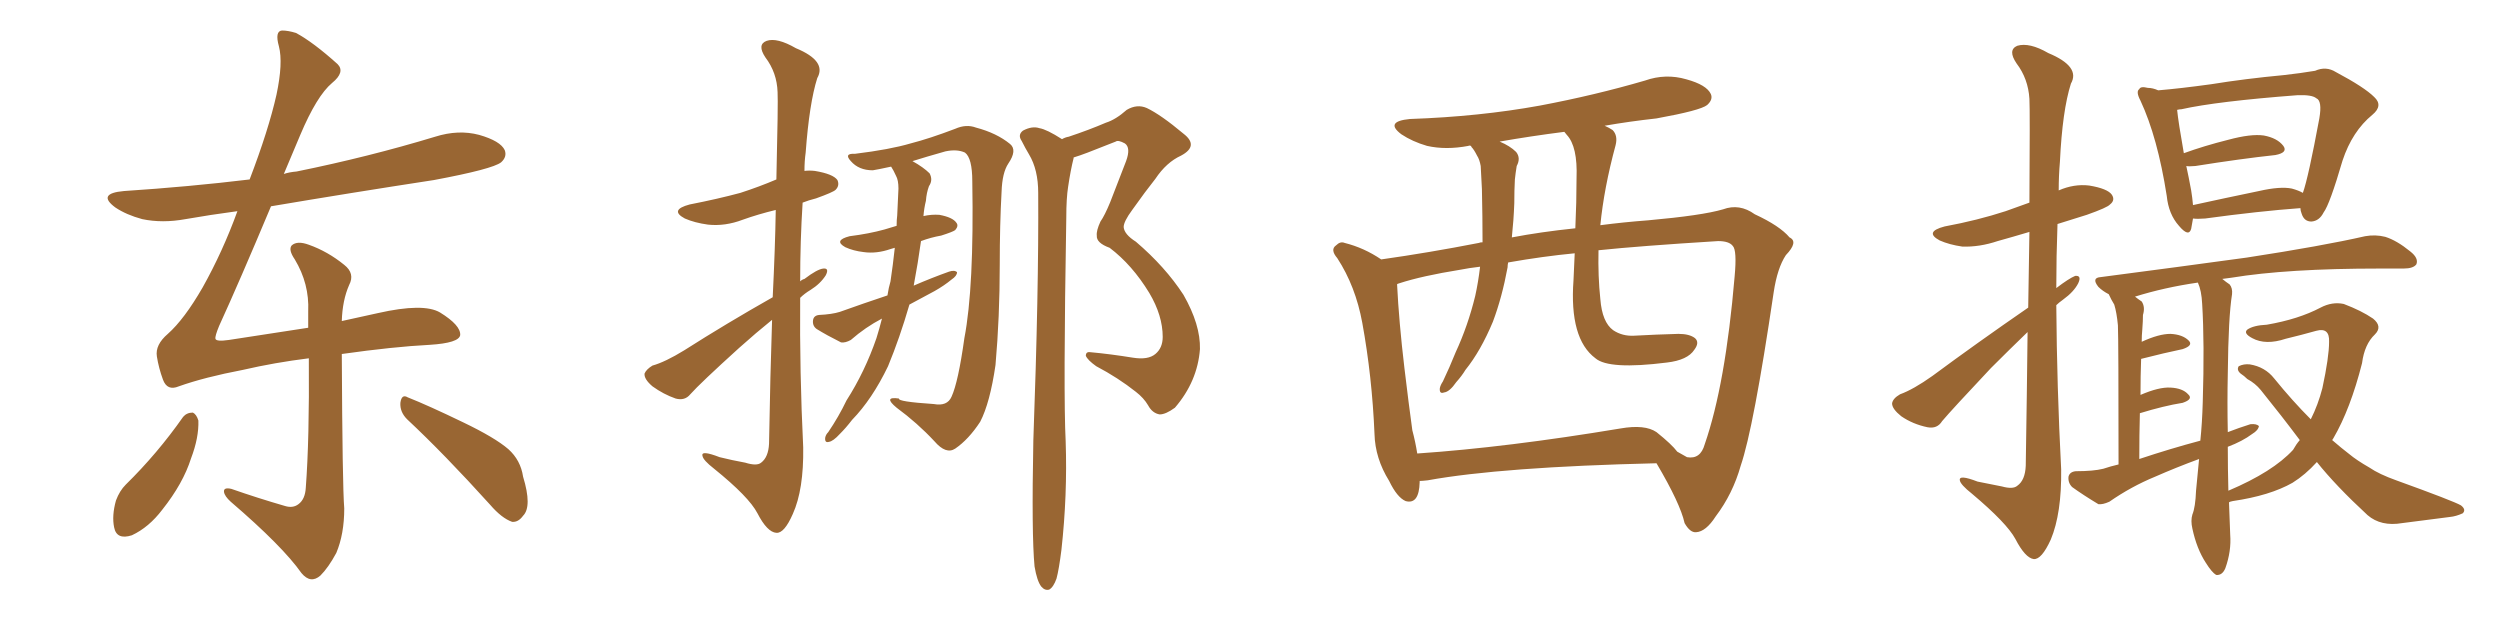 <svg xmlns="http://www.w3.org/2000/svg" xmlns:xlink="http://www.w3.org/1999/xlink" width="600" height="150"><path fill="#996633" padding="10" d="M43.95 100.05L43.95 100.05Q44.82 99.02 46.29 99.02L46.29 99.02Q47.17 99.46 47.61 100.93L47.61 100.93Q47.75 105.03 45.85 110.01L45.85 110.01Q43.95 116.02 38.96 122.31L38.96 122.31Q35.74 126.56 31.64 128.47L31.64 128.47Q27.98 129.64 27.39 126.56L27.39 126.56Q26.81 123.78 27.83 120.12L27.83 120.12Q28.71 117.77 30.18 116.31L30.18 116.31Q37.79 108.84 43.95 100.05ZM97.71 100.63L97.71 100.63Q95.95 98.88 96.09 96.68L96.09 96.68Q96.39 94.48 97.85 95.36L97.85 95.36Q102.69 97.27 111.18 101.37L111.18 101.37Q118.80 105.03 122.02 107.81L122.02 107.81Q124.95 110.45 125.54 114.40L125.54 114.40Q127.73 121.58 125.54 123.78L125.54 123.78Q124.37 125.39 122.90 125.24L122.90 125.24Q120.41 124.37 117.63 121.14L117.63 121.14Q106.64 108.98 97.71 100.63ZM82.03 84.96L82.03 84.96L82.03 84.96Q82.18 116.75 82.62 122.02L82.62 122.02Q82.62 128.17 80.71 132.71L80.71 132.71Q78.81 136.23 76.90 138.13L76.90 138.13Q74.56 140.19 72.36 137.55L72.36 137.55Q67.82 131.10 55.37 120.41L55.37 120.41Q53.91 119.09 53.76 118.07L53.76 118.07Q53.61 116.89 55.52 117.33L55.52 117.33Q61.82 119.53 68.41 121.44L68.41 121.44Q70.31 122.02 71.63 121.00L71.63 121.00Q73.24 119.82 73.39 117.04L73.39 117.04Q74.27 105.47 74.12 85.99L74.12 85.99Q65.92 87.01 58.30 88.77L58.30 88.77Q49.07 90.53 42.92 92.72L42.92 92.72Q40.14 93.90 39.11 91.11L39.11 91.11Q38.09 88.33 37.65 85.55L37.65 85.55Q37.21 82.76 40.28 80.13L40.28 80.13Q44.24 76.61 48.63 68.99L48.63 68.99Q53.47 60.35 56.98 50.68L56.98 50.68Q50.39 51.56 44.53 52.59L44.53 52.59Q38.96 53.61 34.13 52.59L34.13 52.59Q30.32 51.56 27.69 49.80L27.69 49.80Q23.14 46.44 29.74 45.85L29.74 45.85Q45.41 44.82 59.91 43.07L59.91 43.07Q64.45 31.20 66.36 22.71L66.36 22.71Q67.97 15.09 66.94 11.13L66.94 11.13Q65.92 7.47 67.68 7.32L67.68 7.32Q69.14 7.32 71.04 7.91L71.04 7.91Q75.15 10.11 81.01 15.38L81.01 15.38Q82.91 17.29 79.69 19.92L79.69 19.92Q76.03 23.00 72.07 32.37L72.07 32.37Q70.02 37.21 68.12 41.75L68.12 41.75Q69.43 41.31 71.19 41.16L71.19 41.16Q88.48 37.65 104.44 32.81L104.44 32.81Q110.01 31.05 114.99 32.37L114.99 32.37Q120.12 33.84 121.14 36.04L121.14 36.04Q121.73 37.65 120.26 38.96L120.26 38.96Q118.21 40.58 104.15 43.21L104.15 43.21Q84.08 46.29 65.04 49.51L65.04 49.51Q57.42 67.68 52.59 78.22L52.59 78.22Q51.56 80.71 51.71 81.30L51.71 81.30Q51.86 82.03 54.93 81.59L54.93 81.59Q65.19 79.98 73.97 78.66L73.97 78.66Q73.97 76.61 73.97 74.71L73.97 74.71Q74.27 68.12 70.75 62.26L70.75 62.26Q69.14 59.91 70.02 58.89L70.02 58.89Q71.34 57.71 74.12 58.74L74.12 58.74Q78.66 60.35 82.62 63.57L82.62 63.57Q85.25 65.63 83.79 68.41L83.79 68.41Q82.18 72.07 82.03 77.05L82.03 77.05Q86.57 76.03 90.67 75.15L90.67 75.15Q101.66 72.66 105.62 75L105.62 75Q110.60 78.08 110.45 80.42L110.45 80.42Q110.16 82.32 103.13 82.76L103.13 82.76Q94.48 83.20 82.03 84.96ZM185.45 71.34L185.45 71.34Q186.04 59.33 186.18 50.39L186.18 50.39Q181.93 51.42 178.27 52.73L178.27 52.73Q174.02 54.35 169.92 53.91L169.92 53.91Q166.70 53.47 164.36 52.44L164.36 52.44Q160.55 50.39 165.53 49.07L165.53 49.07Q172.27 47.75 177.69 46.29L177.69 46.29Q182.23 44.82 186.33 43.07L186.33 43.07Q186.77 24.46 186.62 22.12L186.62 22.12Q186.47 17.43 183.69 13.77L183.69 13.77Q181.64 10.69 183.98 9.81L183.98 9.81Q186.47 8.94 191.02 11.57L191.02 11.57Q198.49 14.65 196.14 18.75L196.14 18.75Q194.24 24.76 193.36 36.62L193.36 36.62Q193.07 38.67 193.07 41.02L193.07 41.02Q194.24 40.87 195.56 41.02L195.56 41.02Q199.95 41.75 200.98 43.21L200.98 43.21Q201.56 44.53 200.54 45.56L200.54 45.56Q199.95 46.14 195.85 47.61L195.85 47.61Q194.09 48.05 192.63 48.63L192.63 48.63Q192.04 57.86 192.04 67.53L192.04 67.53Q192.48 67.09 193.07 66.94L193.07 66.94Q196.14 64.60 197.61 64.45L197.61 64.45Q199.07 64.31 198.19 66.06L198.19 66.06Q196.88 68.12 194.53 69.58L194.53 69.58Q193.07 70.46 192.04 71.48L192.04 71.48Q191.89 89.36 192.77 107.37L192.77 107.37Q192.92 117.48 190.28 123.34L190.28 123.34Q188.23 128.03 186.33 127.88L186.33 127.88Q184.13 127.73 181.79 123.19L181.79 123.19Q179.74 119.24 171.39 112.50L171.39 112.50Q168.75 110.45 168.60 109.42L168.60 109.42Q168.16 107.96 172.71 109.72L172.71 109.72Q175.63 110.45 178.86 111.04L178.86 111.04Q181.64 111.91 182.67 111.04L182.67 111.04Q184.42 109.72 184.57 106.49L184.57 106.49Q184.86 89.65 185.30 76.76L185.30 76.76Q181.49 79.83 177.39 83.50L177.39 83.50Q168.02 91.99 165.67 94.63L165.67 94.63Q164.36 96.24 162.16 95.65L162.16 95.65Q159.23 94.63 156.59 92.72L156.59 92.72Q154.54 90.97 154.69 89.65L154.69 89.65Q155.13 88.62 156.59 87.74L156.59 87.74Q159.67 86.87 164.21 84.08L164.21 84.08Q174.32 77.64 185.45 71.34ZM211.67 76.46L211.67 76.46Q207.71 78.52 204.20 81.59L204.20 81.59Q202.88 82.32 201.86 82.18L201.86 82.18Q198.34 80.42 196.00 78.96L196.00 78.96Q194.97 78.22 195.12 76.90L195.12 76.90Q195.26 75.73 196.58 75.59L196.58 75.59Q199.66 75.44 201.56 74.85L201.56 74.85Q207.28 72.80 212.99 70.90L212.99 70.90Q213.28 68.99 213.72 67.53L213.72 67.53Q214.31 63.57 214.75 59.47L214.75 59.47Q214.16 59.62 213.72 59.77L213.72 59.77Q210.35 60.94 207.28 60.50L207.28 60.50Q204.79 60.21 202.88 59.33L202.88 59.33Q199.95 57.71 203.91 56.69L203.91 56.69Q208.59 56.10 212.26 55.08L212.26 55.08Q213.72 54.64 215.19 54.20L215.19 54.20Q215.19 52.73 215.33 51.71L215.33 51.71Q215.48 48.05 215.63 45.26L215.63 45.26Q215.63 43.21 215.04 42.19L215.04 42.19Q214.45 40.87 213.87 39.99L213.87 39.99Q210.50 40.72 209.47 40.87L209.47 40.87Q206.10 40.87 204.20 38.67L204.20 38.67Q202.44 36.77 205.22 36.91L205.22 36.91Q213.57 35.89 218.55 34.42L218.55 34.42Q223.10 33.25 229.25 30.91L229.25 30.91Q231.88 29.74 234.23 30.62L234.23 30.62Q239.21 31.93 242.43 34.57L242.43 34.57Q244.19 36.04 241.99 39.26L241.99 39.26Q240.53 41.46 240.38 46.00L240.38 46.00Q239.94 53.91 239.94 63.57L239.94 63.57Q239.94 76.03 238.92 87.60L238.92 87.60Q237.60 96.68 235.25 101.22L235.25 101.22Q232.47 105.47 229.25 107.67L229.25 107.67Q227.05 109.13 224.27 105.91L224.27 105.91Q220.17 101.51 215.19 97.85L215.19 97.85Q211.82 95.07 215.77 95.65L215.77 95.65Q215.33 96.39 224.12 96.97L224.12 96.97Q227.34 97.56 228.37 95.21L228.37 95.21Q229.98 91.70 231.45 81.15L231.45 81.15Q233.79 68.99 233.35 43.51L233.35 43.51Q233.35 37.94 231.59 36.62L231.59 36.62Q229.69 35.74 226.90 36.33L226.90 36.33Q222.22 37.65 218.99 38.67L218.99 38.67Q221.63 40.14 223.10 41.60L223.10 41.60Q223.97 43.21 222.95 44.68L222.95 44.68Q222.36 46.29 222.22 48.19L222.22 48.19Q221.78 49.95 221.63 51.86L221.63 51.86Q223.54 51.42 225.44 51.56L225.44 51.56Q228.66 52.15 229.54 53.47L229.54 53.47Q230.13 54.20 229.25 55.22L229.25 55.22Q228.66 55.66 225.88 56.54L225.88 56.54Q223.39 56.98 221.04 57.86L221.04 57.86Q220.31 63.13 219.29 68.55L219.29 68.55Q223.68 66.65 227.78 65.19L227.78 65.19Q229.10 64.75 229.69 65.33L229.69 65.33Q229.69 66.21 228.37 67.09L228.37 67.09Q226.61 68.55 224.27 69.87L224.27 69.87Q221.04 71.63 218.26 73.10L218.26 73.10Q215.92 81.15 213.13 87.89L213.13 87.89Q209.33 95.80 204.49 100.78L204.49 100.78Q203.03 102.69 201.56 104.15L201.56 104.15Q199.95 105.91 198.93 106.05L198.93 106.05Q197.90 106.35 198.05 105.03L198.05 105.03Q198.19 104.30 198.78 103.71L198.78 103.71Q201.27 100.05 203.17 96.09L203.17 96.09Q207.57 89.21 210.35 81.15L210.35 81.15Q211.08 78.81 211.67 76.46ZM248.29 135.94L248.29 135.94L248.29 135.94Q247.56 128.32 248.00 105.76L248.00 105.76Q249.32 69.58 249.17 46.29L249.17 46.29Q249.17 40.72 246.97 37.06L246.97 37.06Q246.09 35.60 245.21 33.84L245.21 33.84Q244.19 32.37 245.51 31.35L245.51 31.35Q247.71 30.18 249.46 30.76L249.46 30.76Q251.22 31.05 254.88 33.40L254.88 33.40Q255.62 32.96 256.49 32.81L256.49 32.81Q261.33 31.20 265.43 29.44L265.43 29.44Q267.77 28.71 270.41 26.37L270.41 26.37Q272.90 24.90 275.24 25.93L275.24 25.93Q278.61 27.54 284.03 32.08L284.03 32.08Q287.84 35.01 283.45 37.35L283.45 37.35Q279.93 38.96 277.29 42.92L277.29 42.92Q274.95 45.85 271.73 50.39L271.73 50.39Q269.68 53.17 269.68 54.49L269.68 54.49Q269.82 56.25 272.61 58.01L272.61 58.01Q279.64 64.01 284.03 70.75L284.03 70.75Q288.13 77.93 287.99 83.79L287.99 83.79Q287.40 91.55 281.98 97.85L281.98 97.85Q279.79 99.46 278.32 99.46L278.32 99.46Q276.56 99.17 275.54 97.27L275.54 97.27Q274.51 95.51 272.61 94.04L272.61 94.04Q268.36 90.67 263.09 87.89L263.09 87.89Q261.04 86.43 260.60 85.40L260.60 85.40Q260.60 84.38 261.62 84.52L261.62 84.52Q266.46 84.96 271.88 85.84L271.88 85.84Q275.54 86.43 277.29 84.96L277.29 84.96Q279.05 83.50 279.05 80.86L279.05 80.86Q279.05 75.73 275.83 70.31L275.83 70.31Q271.73 63.57 266.31 59.47L266.31 59.47Q263.09 58.30 263.23 56.54L263.23 56.54Q263.09 55.37 264.11 53.17L264.11 53.17Q265.14 51.71 266.46 48.49L266.46 48.49Q268.36 43.65 270.26 38.67L270.26 38.67Q271.44 35.45 269.97 34.42L269.97 34.42Q268.36 33.54 267.77 33.98L267.77 33.98Q264.70 35.16 261.04 36.62L261.04 36.62Q259.13 37.35 257.67 37.79L257.67 37.79Q257.67 37.79 257.67 37.94L257.67 37.94Q256.93 40.87 256.35 44.82L256.35 44.82Q255.91 47.61 255.91 52.15L255.91 52.15Q255.18 94.78 255.76 105.91L255.76 105.91Q256.20 118.80 254.74 131.98L254.74 131.98Q254.15 136.67 253.56 138.87L253.56 138.87Q252.83 140.92 251.81 141.50L251.81 141.50Q250.78 141.80 249.90 140.77L249.90 140.77Q248.88 139.45 248.29 135.94ZM340.72 115.43L340.72 115.43Q340.72 115.58 340.72 115.72L340.72 115.72Q340.58 121.14 337.35 120.26L337.35 120.26Q335.30 119.38 333.40 115.43L333.40 115.43Q330.03 110.01 329.88 104.15L329.88 104.15Q329.30 90.38 326.95 77.49L326.95 77.49Q325.34 68.70 320.95 61.96L320.95 61.96Q319.19 59.91 320.65 58.89L320.65 58.89Q321.68 57.86 322.71 58.30L322.71 58.30Q327.39 59.47 331.49 62.26L331.49 62.26Q342.92 60.64 354.93 58.30L354.93 58.30Q355.22 58.15 355.81 58.15L355.81 58.15Q355.81 52.15 355.66 45.41L355.66 45.41Q355.52 42.19 355.37 39.84L355.37 39.84Q355.08 38.23 354.49 37.35L354.49 37.35Q353.76 35.89 353.17 35.30L353.17 35.30Q353.03 35.01 353.03 35.01L353.03 35.01Q352.59 34.86 352.44 35.01L352.44 35.01Q347.02 36.04 342.48 35.01L342.48 35.01Q338.96 33.98 336.33 32.23L336.33 32.23Q332.23 29.15 338.38 28.56L338.38 28.56Q355.08 27.98 369.58 25.34L369.58 25.34Q382.76 22.85 394.78 19.34L394.78 19.34Q399.76 17.58 404.74 19.04L404.74 19.04Q409.57 20.36 410.60 22.56L410.60 22.56Q411.18 23.88 409.72 25.20L409.72 25.20Q408.11 26.51 397.56 28.42L397.56 28.42Q390.97 29.15 385.11 30.18L385.11 30.18Q386.13 30.62 387.01 31.20L387.01 31.20Q388.33 32.52 387.74 34.86L387.74 34.86Q384.96 45.12 384.08 54.05L384.08 54.05Q389.65 53.32 395.51 52.88L395.51 52.88Q408.54 51.71 413.53 50.24L413.53 50.24Q417.48 48.78 421.14 51.42L421.14 51.42Q427.15 54.20 429.49 56.98L429.49 56.98Q431.69 58.01 428.61 61.23L428.61 61.23Q426.56 64.31 425.68 70.17L425.68 70.17Q420.85 102.83 417.77 111.77L417.77 111.77Q415.87 118.51 411.77 123.93L411.77 123.93Q409.42 127.59 407.08 127.73L407.08 127.73Q405.62 127.88 404.30 125.54L404.30 125.54Q403.27 120.85 397.56 111.18L397.56 111.18Q360.35 112.06 342.63 115.28L342.63 115.28Q341.31 115.43 340.72 115.43ZM397.56 103.71L397.56 103.71Q401.22 106.64 402.54 108.40L402.54 108.40Q403.86 109.13 404.88 109.72L404.88 109.72Q408.11 110.30 409.13 106.64L409.13 106.64Q414.11 92.29 416.31 66.36L416.31 66.36Q416.89 60.06 415.87 59.03L415.87 59.03Q414.99 57.86 412.35 57.86L412.35 57.86Q393.46 59.03 383.64 60.06L383.64 60.06Q383.50 66.36 384.08 71.78L384.08 71.78Q384.52 77.34 387.16 79.25L387.16 79.25Q389.36 80.71 392.14 80.57L392.14 80.57Q397.56 80.27 402.83 80.13L402.83 80.13Q405.47 80.13 406.79 81.15L406.79 81.15Q407.96 82.18 406.64 83.94L406.64 83.94Q405.03 86.43 400.05 87.01L400.05 87.01Q386.13 88.77 382.91 85.99L382.91 85.99Q376.61 81.30 377.64 67.24L377.64 67.24Q377.78 63.87 377.93 60.79L377.93 60.79Q370.31 61.52 361.96 62.99L361.96 62.99Q361.82 63.57 361.82 64.16L361.82 64.16Q360.50 71.34 358.30 77.20L358.30 77.20Q355.37 84.23 351.71 88.77L351.71 88.77Q350.83 90.23 349.51 91.70L349.51 91.70Q347.90 94.04 346.58 94.19L346.58 94.19Q345.41 94.63 345.56 93.16L345.56 93.16Q345.70 92.43 346.29 91.55L346.29 91.55Q347.90 88.18 349.37 84.52L349.37 84.52Q352.29 78.22 354.05 71.04L354.05 71.04Q354.79 67.68 355.22 64.01L355.22 64.01Q352.59 64.31 350.39 64.75L350.39 64.75Q341.31 66.21 335.89 67.97L335.89 67.97Q335.30 68.12 335.30 68.26L335.30 68.26Q335.74 77.20 337.06 88.33L337.06 88.33Q338.09 96.97 338.96 103.27L338.96 103.27Q339.70 106.05 340.14 108.84L340.14 108.84Q361.67 107.37 388.92 102.83L388.92 102.83Q394.78 101.81 397.56 103.71ZM378.08 54.79L378.08 54.79L378.08 54.79Q378.37 48.49 378.37 42.77L378.37 42.77Q378.66 35.16 376.03 32.37L376.03 32.37Q375.59 31.79 375.44 31.64L375.44 31.64Q367.38 32.67 359.91 33.98L359.91 33.98Q362.40 35.01 363.87 36.47L363.87 36.47Q365.04 37.94 364.01 39.84L364.01 39.84Q363.72 41.60 363.57 43.07L363.57 43.07Q363.43 45.70 363.43 48.78L363.43 48.78Q363.28 52.88 362.84 56.98L362.84 56.98Q369.73 55.66 378.08 54.79ZM486.62 79.69L486.62 79.69Q482.37 83.79 477.83 88.33L477.83 88.33Q468.46 98.29 466.11 101.07L466.11 101.07Q464.94 102.98 462.60 102.54L462.60 102.54Q459.08 101.81 456.30 99.90L456.30 99.90Q454.10 98.14 454.10 96.83L454.10 96.83Q454.25 95.65 456.01 94.63L456.01 94.63Q459.23 93.46 463.77 90.23L463.77 90.23Q474.46 82.32 486.77 73.83L486.77 73.83Q486.91 63.72 487.06 55.66L487.06 55.66Q483.11 56.84 479.44 57.86L479.44 57.86Q475.05 59.33 470.95 59.18L470.95 59.18Q467.87 58.74 465.53 57.71L465.53 57.71Q461.72 55.66 466.70 54.35L466.70 54.35Q474.61 52.88 481.35 50.68L481.35 50.68Q484.28 49.66 487.06 48.63L487.06 48.63Q487.21 26.51 487.06 23.73L487.06 23.73Q486.77 18.90 483.98 15.23L483.98 15.23Q481.79 12.01 484.13 10.99L484.13 10.99Q487.06 10.11 491.60 12.74L491.60 12.74Q499.37 15.97 497.02 20.07L497.02 20.07Q494.97 26.51 494.38 38.82L494.38 38.82Q494.09 42.19 494.09 45.70L494.09 45.70Q497.75 44.09 501.42 44.53L501.42 44.53Q505.81 45.26 506.84 46.73L506.84 46.73Q507.71 48.05 506.40 49.07L506.40 49.07Q505.81 49.80 500.83 51.56L500.83 51.56Q497.02 52.73 493.80 53.76L493.80 53.76Q493.51 61.52 493.51 69.14L493.51 69.14Q496.58 66.80 498.05 66.21L498.05 66.21Q499.66 66.06 498.78 67.97L498.78 67.97Q497.75 70.02 495.12 71.92L495.12 71.92Q494.09 72.66 493.51 73.24L493.51 73.24Q493.65 92.87 494.68 112.65L494.68 112.65Q494.82 123.19 492.19 129.49L492.19 129.49Q489.99 134.33 488.09 134.18L488.09 134.18Q486.04 133.89 483.69 129.35L483.69 129.35Q481.64 125.54 473.29 118.51L473.29 118.51Q470.51 116.31 470.36 115.28L470.36 115.28Q470.07 113.82 474.61 115.58L474.61 115.58Q477.39 116.16 480.47 116.75L480.47 116.75Q483.11 117.48 484.13 116.60L484.13 116.60Q486.04 115.28 486.18 111.77L486.18 111.77Q486.47 93.75 486.62 79.69ZM552.10 49.95L552.10 49.95Q542.14 50.68 529.25 52.44L529.25 52.44Q527.34 52.59 526.32 52.44L526.32 52.44Q526.03 53.91 525.88 54.93L525.88 54.93Q525.29 56.98 522.95 54.20L522.95 54.20Q520.46 51.42 520.02 47.02L520.02 47.02Q517.82 32.96 513.72 24.17L513.72 24.17Q512.55 21.97 513.43 21.39L513.43 21.39Q513.72 20.65 515.48 21.09L515.48 21.09Q516.65 21.09 517.97 21.68L517.97 21.68Q523.24 21.24 530.71 20.21L530.71 20.21Q538.77 18.90 548.14 18.02L548.14 18.02Q552.10 17.58 555.62 16.99L555.62 16.99Q558.25 15.82 560.60 17.29L560.60 17.29Q567.48 20.95 569.82 23.29L569.82 23.29Q572.02 25.34 569.38 27.54L569.38 27.54Q564.55 31.49 562.21 38.53L562.21 38.53Q559.13 49.07 557.67 50.98L557.67 50.98Q556.64 53.03 554.74 53.17L554.74 53.17Q552.98 53.17 552.39 51.27L552.39 51.27Q552.10 50.54 552.10 49.95ZM525.88 45.70L525.88 45.70Q526.17 47.46 526.32 49.22L526.32 49.22Q533.64 47.61 542.14 45.85L542.14 45.85Q547.27 44.68 550.05 45.26L550.05 45.26Q551.66 45.70 552.69 46.29L552.69 46.29Q554.00 42.63 556.64 28.42L556.64 28.42Q557.37 24.17 555.91 23.58L555.91 23.58Q554.88 22.71 551.37 22.85L551.37 22.85Q532.03 24.32 523.54 26.22L523.54 26.22Q523.10 26.22 522.51 26.37L522.51 26.37Q522.80 29.30 524.12 36.77L524.12 36.77Q528.96 35.01 534.81 33.54L534.81 33.54Q540.23 32.08 543.31 32.52L543.31 32.52Q546.53 33.11 548.00 35.01L548.00 35.01Q549.17 36.62 546.09 37.21L546.09 37.21Q537.89 38.09 526.90 39.84L526.90 39.84Q525.29 39.99 524.71 39.84L524.71 39.84Q525.29 42.48 525.88 45.70ZM559.72 105.62L559.72 105.62Q561.91 107.52 563.82 108.98L563.82 108.98Q565.58 110.45 568.65 112.21L568.65 112.21Q571.00 113.82 575.10 115.28L575.10 115.28Q588.87 120.26 590.63 121.29L590.63 121.29Q591.94 122.31 591.06 123.19L591.06 123.19Q589.45 123.93 587.99 124.07L587.99 124.07Q583.30 124.66 576.56 125.54L576.56 125.54Q571.44 126.42 568.21 123.63L568.21 123.63Q560.60 116.60 556.05 110.89L556.05 110.89Q553.27 113.96 550.20 115.87L550.20 115.87Q544.78 118.95 535.84 120.26L535.84 120.26Q535.11 120.41 534.96 120.56L534.96 120.56Q535.11 124.22 535.25 128.32L535.25 128.32Q535.55 132.28 534.08 136.38L534.08 136.38Q533.35 138.13 531.88 137.99L531.88 137.99Q530.86 137.40 529.39 135.06L529.39 135.06Q527.20 131.69 526.17 126.86L526.17 126.86Q525.73 124.95 526.17 123.49L526.17 123.49Q526.90 121.73 527.05 117.77L527.05 117.77Q527.34 114.55 527.78 110.16L527.78 110.16Q522.22 112.21 517.24 114.40L517.24 114.40Q511.52 116.75 506.25 120.41L506.25 120.41Q504.64 121.14 503.61 121.00L503.61 121.00Q499.95 118.80 497.31 116.89L497.31 116.89Q496.29 115.87 496.44 114.40L496.44 114.40Q496.73 113.23 498.19 113.09L498.19 113.09Q502.44 113.09 504.79 112.50L504.79 112.50Q506.54 111.91 508.45 111.47L508.45 111.47Q508.45 81.74 508.30 78.08L508.30 78.08Q508.01 75 507.42 73.10L507.42 73.10Q506.69 71.92 506.10 70.61L506.10 70.61Q504.64 69.87 503.61 68.85L503.61 68.85Q501.86 66.65 504.20 66.50L504.20 66.50Q523.24 64.01 539.21 61.82L539.21 61.82Q557.37 59.03 567.63 56.69L567.63 56.69Q570.12 56.25 572.46 56.84L572.46 56.84Q575.24 57.71 578.47 60.35L578.47 60.35Q580.52 61.96 579.93 63.43L579.93 63.43Q579.20 64.45 576.86 64.45L576.86 64.45Q574.22 64.45 571.14 64.45L571.14 64.45Q548.88 64.45 535.55 66.65L535.55 66.65Q534.38 66.80 533.35 66.94L533.35 66.94Q534.23 67.68 535.11 68.26L535.11 68.26Q535.84 69.14 535.69 70.61L535.69 70.61Q534.81 76.03 534.67 89.65L534.67 89.65Q534.52 96.53 534.67 103.71L534.67 103.71Q537.30 102.69 540.09 101.81L540.09 101.81Q541.55 101.66 542.14 102.25L542.14 102.25Q541.99 103.27 540.53 104.15L540.53 104.15Q538.18 105.91 534.67 107.23L534.67 107.23Q534.67 112.35 534.81 117.77L534.81 117.77Q545.51 113.23 550.34 107.96L550.34 107.96Q551.07 106.64 551.95 105.62L551.95 105.62Q547.56 99.76 542.58 93.60L542.58 93.60Q541.26 91.99 539.36 90.97L539.36 90.97Q538.62 90.23 537.74 89.65L537.74 89.65Q536.72 88.77 537.30 87.89L537.30 87.89Q538.48 87.30 539.94 87.45L539.94 87.45Q543.60 88.04 545.80 90.82L545.80 90.82Q550.20 96.24 554.59 100.63L554.59 100.63Q556.35 97.12 557.37 93.16L557.37 93.16Q558.98 85.69 558.98 82.03L558.98 82.03Q559.13 78.52 555.91 79.39L555.91 79.39Q552.25 80.42 548.58 81.30L548.58 81.30Q543.75 82.91 540.53 81.15L540.53 81.15Q538.33 79.98 539.36 79.10L539.36 79.10Q540.82 78.08 544.04 77.93L544.04 77.93Q551.66 76.61 556.93 73.83L556.93 73.83Q559.72 72.36 562.50 72.95L562.50 72.95Q566.75 74.56 569.53 76.46L569.53 76.46Q571.88 78.37 569.97 80.27L569.97 80.27Q567.48 82.62 566.89 87.16L566.89 87.16Q564.11 98.14 560.01 105.18L560.01 105.18Q559.86 105.47 559.72 105.62ZM513.57 99.17L513.57 99.17L513.57 99.17Q513.43 104.30 513.43 110.16L513.43 110.16Q520.90 107.67 528.08 105.76L528.08 105.76Q528.52 101.51 528.66 96.53L528.66 96.53Q529.10 82.32 528.52 72.95L528.52 72.95Q528.37 69.73 527.49 67.82L527.49 67.82Q519.43 68.99 512.40 71.19L512.40 71.19Q513.13 71.78 514.01 72.36L514.01 72.36Q514.89 73.68 514.31 75.59L514.31 75.59Q514.31 77.05 514.16 78.96L514.16 78.96Q514.01 80.57 514.01 82.03L514.01 82.03Q518.12 80.13 520.90 80.13L520.90 80.13Q523.83 80.27 525.29 81.74L525.29 81.74Q526.46 82.91 523.83 83.79L523.83 83.79Q519.58 84.67 513.87 86.13L513.87 86.13Q513.72 90.23 513.72 94.78L513.72 94.78Q518.12 92.87 520.90 93.02L520.90 93.02Q523.83 93.16 525.15 94.63L525.15 94.63Q526.46 95.80 523.83 96.68L523.83 96.68Q519.29 97.41 513.57 99.17Z"/></svg>